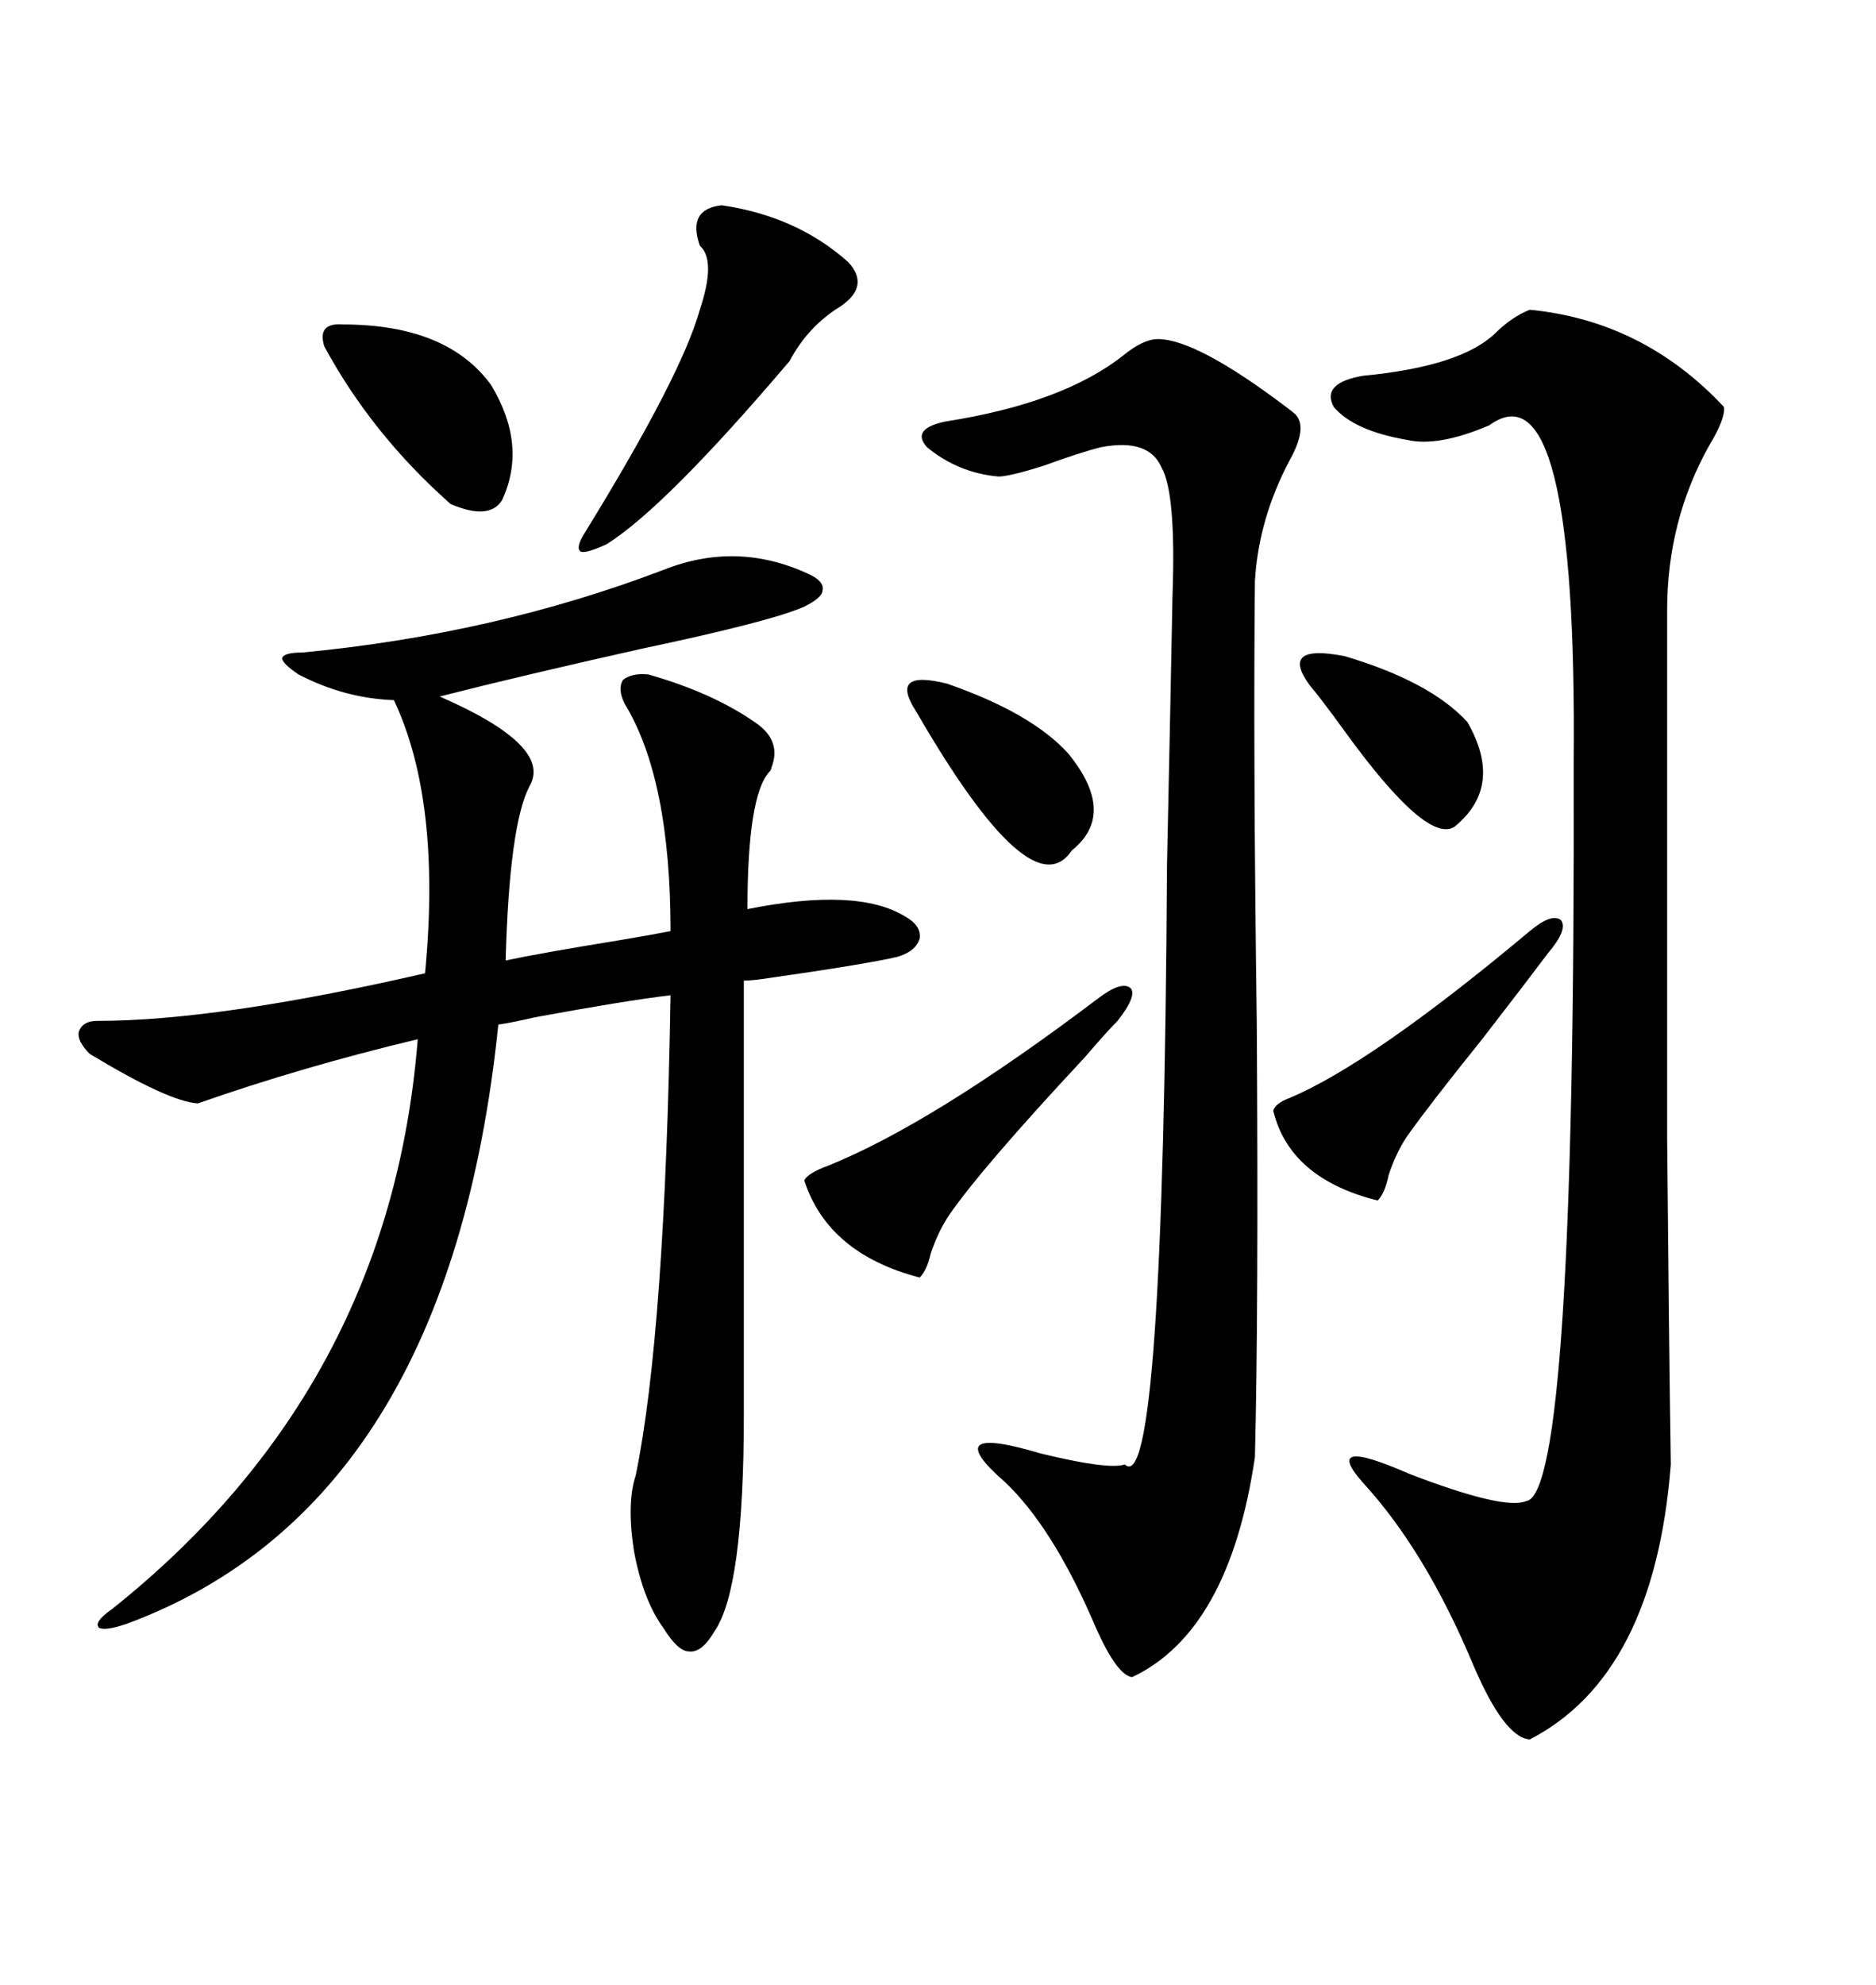 <svg xmlns="http://www.w3.org/2000/svg" xmlns:xlink="http://www.w3.org/1999/xlink" width="300" height="317.285"><path d="M129.20 91.70L129.20 91.70Q131.84 92.87 131.54 94.34L131.54 94.34Q131.54 95.51 128.61 96.97L128.61 96.97Q123.34 99.32 102.54 103.71L102.54 103.71Q82.91 108.11 70.31 111.33L70.31 111.33Q88.48 119.24 84.67 125.68L84.67 125.68Q81.45 131.84 80.86 153.52L80.86 153.52Q86.43 152.34 99.02 150.29L99.02 150.29Q104.30 149.41 107.23 148.83L107.23 148.83Q107.23 124.51 99.90 112.50L99.90 112.50Q98.73 110.16 99.61 108.69L99.61 108.69Q101.07 107.52 103.71 107.81L103.71 107.81Q113.96 110.74 120.70 115.43L120.70 115.43Q125.10 118.36 123.34 122.75L123.34 122.75Q123.34 123.05 123.05 123.34L123.05 123.34Q119.53 127.15 119.53 145.31L119.53 145.31Q137.11 141.80 144.73 146.48L144.73 146.48Q147.36 147.95 147.07 150L147.07 150Q146.48 152.05 143.55 152.93L143.55 152.93Q138.57 154.10 122.17 156.45L122.17 156.45Q120.12 156.74 118.95 156.74L118.95 156.74L118.95 226.17Q118.95 254.00 114.26 260.74L114.26 260.74Q112.21 264.26 110.16 263.96L110.16 263.96Q108.40 263.96 106.05 260.16L106.05 260.16Q102.83 255.76 101.37 247.85L101.37 247.85Q100.20 240.23 101.66 235.84L101.66 235.84Q106.35 212.99 107.23 159.08L107.23 159.08Q99.90 159.96 85.55 162.60L85.55 162.60Q81.74 163.48 79.69 163.77L79.69 163.77Q71.78 240.53 20.21 259.57L20.21 259.57Q16.70 260.74 15.82 260.16L15.82 260.16Q14.94 259.28 17.87 257.23L17.87 257.23Q62.40 221.78 66.80 166.11L66.80 166.11Q48.34 170.51 31.64 176.37L31.64 176.37Q26.95 176.07 14.36 168.46L14.36 168.46Q12.30 166.41 12.60 164.94L12.60 164.94Q13.18 163.18 15.53 163.18L15.53 163.18Q34.86 163.18 67.97 155.57L67.97 155.57Q70.61 128.03 62.99 111.91L62.99 111.91Q55.08 111.62 47.75 107.81L47.75 107.81Q45.12 106.05 45.12 105.18L45.12 105.18Q45.41 104.30 48.34 104.30L48.34 104.30Q79.10 101.37 106.05 91.11L106.05 91.11Q117.77 86.43 129.20 91.70ZM244.63 49.51L244.63 49.51Q262.79 51.27 275.68 65.04L275.68 65.04Q275.98 66.80 273.34 71.19L273.34 71.19Q266.60 83.20 266.60 97.56L266.60 97.56Q266.60 151.46 266.60 181.93L266.60 181.93Q266.89 214.75 267.19 234.08L267.19 234.08Q264.55 267.77 244.63 278.03L244.63 278.03Q240.53 277.73 235.55 266.02L235.55 266.02Q227.93 247.85 217.97 237.01L217.97 237.01Q211.23 229.39 225.29 235.55L225.29 235.55Q240.53 241.41 244.04 239.94L244.04 239.94Q251.95 239.06 251.66 122.17L251.66 122.17Q252.25 57.71 238.18 67.97L238.18 67.97Q229.98 71.48 225 70.31L225 70.31Q216.50 68.85 213.28 65.04L213.28 65.04Q211.23 61.23 217.97 60.06L217.97 60.06Q233.50 58.59 239.06 53.32L239.06 53.32Q241.70 50.68 244.63 49.51ZM185.16 54.20L185.16 54.20Q191.31 54.20 205.66 65.04L205.66 65.04Q206.84 65.92 207.13 66.21L207.13 66.21Q209.18 68.26 206.25 73.54L206.25 73.54Q201.27 82.91 200.68 92.87L200.68 92.87Q200.39 120.12 200.98 163.77L200.98 163.77Q201.27 209.77 200.68 232.91L200.68 232.91Q196.58 260.74 181.05 268.07L181.05 268.07Q178.42 267.77 174.61 258.69L174.61 258.69Q168.16 244.04 160.84 237.01L160.84 237.01Q149.71 227.34 166.41 232.32L166.41 232.32Q177.25 234.96 179.88 234.08L179.88 234.08Q186.04 239.94 186.62 138.28L186.62 138.28Q187.21 110.74 187.50 95.21L187.50 95.21Q188.09 78.81 185.74 74.71L185.74 74.71Q183.69 70.02 176.07 71.48L176.07 71.48Q172.56 72.36 166.99 74.41L166.99 74.41Q161.43 76.17 159.67 76.17L159.67 76.17Q153.22 75.59 148.24 71.48L148.24 71.48Q145.61 68.55 151.17 67.38L151.17 67.38Q169.92 64.45 179.59 56.84L179.59 56.84Q182.81 54.20 185.16 54.20ZM115.43 32.81L115.43 32.81Q127.44 34.57 135.64 41.89L135.64 41.89Q139.16 45.70 134.47 48.93L134.47 48.93Q129.20 52.15 126.27 57.71L126.27 57.71Q106.35 81.15 96.97 87.01L96.97 87.01Q93.75 88.48 92.87 88.18L92.87 88.18Q91.99 87.60 93.46 85.25L93.46 85.25Q108.98 60.06 111.91 49.51L111.91 49.51Q114.55 41.60 111.91 39.26L111.91 39.26Q109.86 33.40 115.43 32.81ZM175.49 159.67L175.49 159.67Q179.30 156.74 180.76 157.91L180.76 157.91Q181.93 159.08 178.71 163.18L178.71 163.18Q176.95 164.94 173.44 169.04L173.44 169.04Q157.03 186.62 151.76 194.24L151.76 194.24Q150 196.88 148.83 200.39L148.83 200.39Q148.24 203.03 147.07 204.20L147.07 204.20Q132.42 200.39 128.61 188.67L128.61 188.67Q129.20 187.50 132.42 186.33L132.42 186.33Q149.12 179.59 175.49 159.67ZM244.63 148.83L244.63 148.83Q248.14 145.90 249.61 147.07L249.61 147.07Q250.78 148.54 247.56 152.34L247.56 152.34Q244.04 157.03 237.01 166.11L237.01 166.11Q228.52 176.66 225 181.64L225 181.64Q223.24 184.28 222.07 187.79L222.07 187.79Q221.48 190.72 220.31 191.89L220.31 191.89Q206.25 188.38 203.61 177.54L203.61 177.54Q203.91 176.37 206.25 175.49L206.25 175.49Q219.43 169.92 244.63 148.83ZM54.79 51.86L54.79 51.86Q71.48 51.86 78.52 61.52L78.52 61.52Q84.38 71.19 80.27 79.98L80.27 79.98Q78.22 83.20 72.07 80.57L72.07 80.57Q59.47 69.43 51.86 55.37L51.86 55.37Q50.68 51.56 54.79 51.86ZM146.48 113.67L146.48 113.67Q142.09 106.93 151.46 109.28L151.46 109.28Q164.94 113.96 170.80 120.41L170.80 120.41Q178.71 130.08 171.39 135.94L171.39 135.94Q164.94 145.61 146.48 113.67ZM209.47 109.57L209.47 109.57Q204.49 102.83 215.04 104.88L215.04 104.88Q228.81 108.98 234.67 115.43L234.67 115.43Q240.53 125.68 232.62 132.13L232.62 132.13Q228.22 135.06 215.04 116.89L215.04 116.89Q211.23 111.62 209.47 109.57Z"/></svg>
